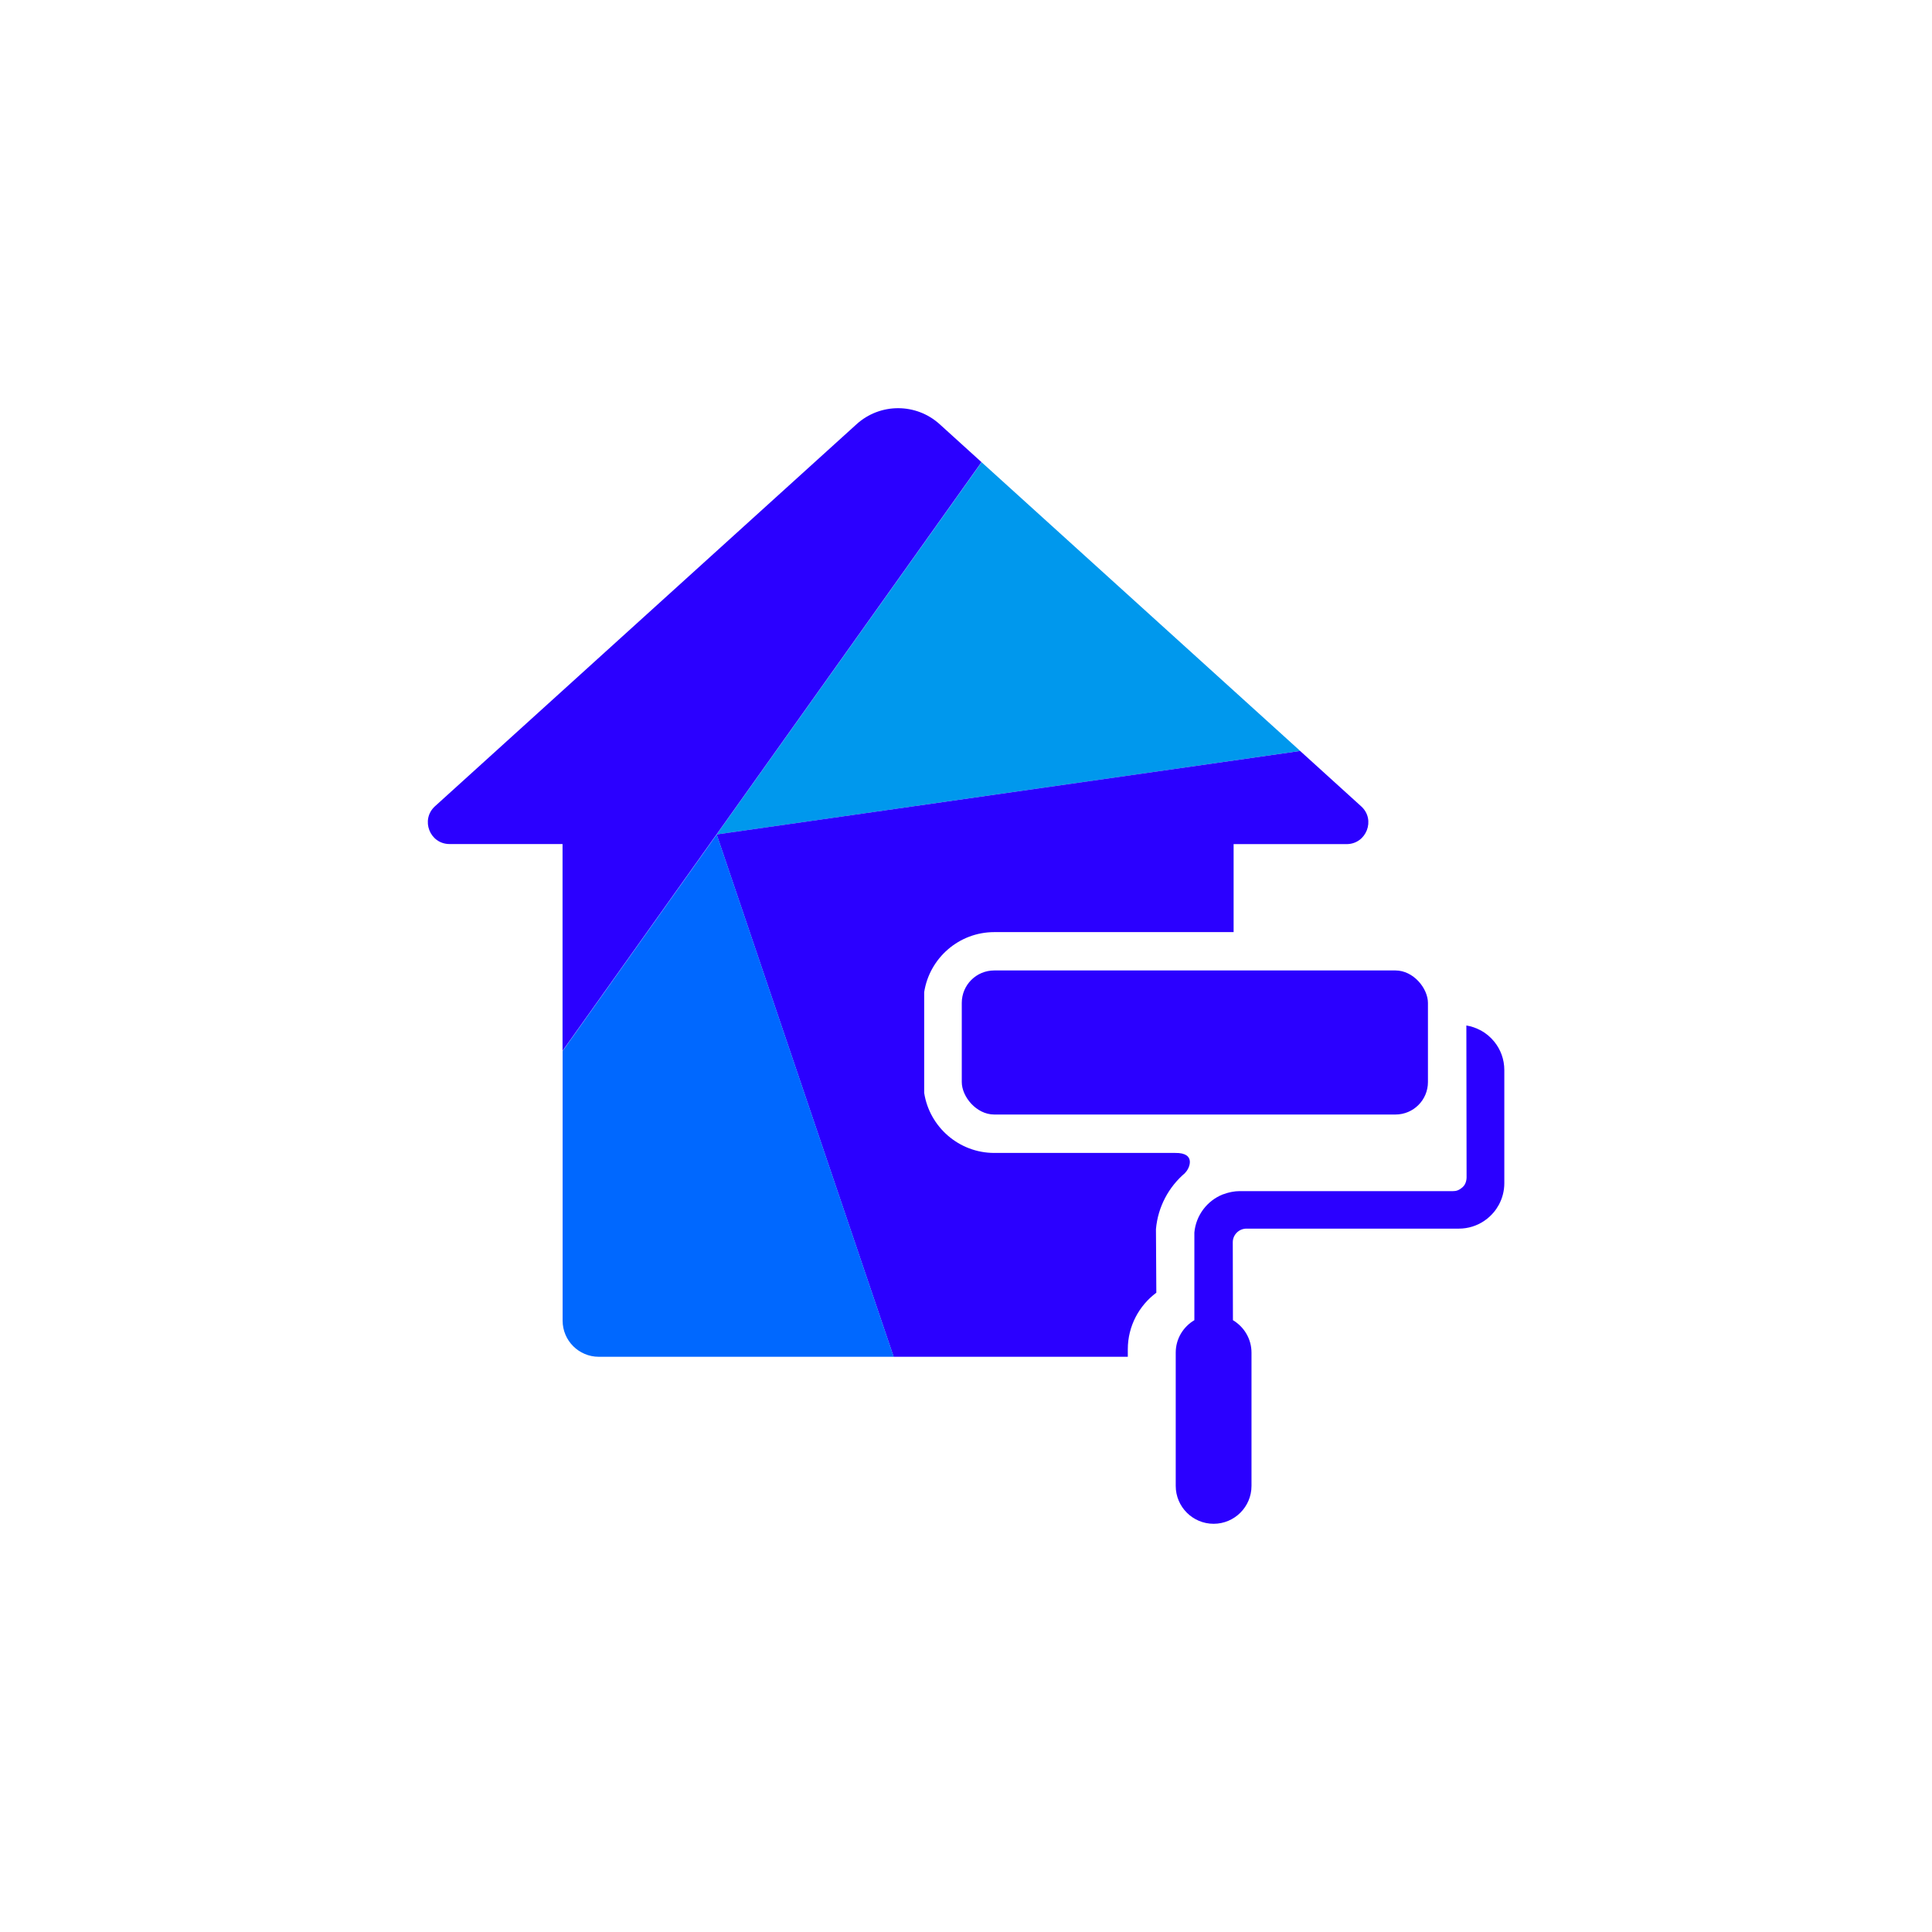 <?xml version="1.0" encoding="UTF-8"?><svg id="a" xmlns="http://www.w3.org/2000/svg" viewBox="0 0 256 256"><defs><style>.b{fill:#2b00ff;}.b,.c,.d{stroke-width:0px;}.c{fill:#0098ed;}.d{fill:#0068ff;}</style></defs><polygon class="c" points="94.96 110.57 172.29 99.51 130.07 61.25 94.96 110.57"/><rect class="b" x="127.44" y="128.59" width="61.77" height="19.09" rx="4.3" ry="4.3"/><path class="b" d="M196.17,136.52c-.57-.31-1.2-.53-1.87-.64l.03,20.14c0,.14-.03.85-.52,1.28-.5.44-.86.53-1.28.53h-28.29c-.35,0-.68.04-1.01.1-.09.02-.19.04-.28.06-.26.06-.52.13-.77.23-.06.02-.13.04-.19.06-2.04.83-3.52,2.75-3.73,5.03v11.62c-1.47.87-2.47,2.46-2.47,4.3v17.66c0,2.77,2.25,5.02,5.02,5.02s5.02-2.25,5.02-5.02v-17.66c0-1.83-.99-3.42-2.46-4.3,0,0,0,0,0,0l-.02-10.33c0-.99.82-1.8,1.81-1.8,0,0,0,0,0,0h28.15c1.24,0,2.4-.38,3.36-1.03.48-.32.91-.72,1.28-1.16.25-.3.46-.62.65-.96.46-.85.73-1.83.73-2.86v-15c0-1.42-.49-2.72-1.32-3.75-.5-.62-1.12-1.14-1.82-1.52Z"/><path class="b" d="M94.96,110.57l23.45,69.21h31.03v-.99c0-3.07,1.49-5.79,3.78-7.5l-.05-8.42c.26-2.96,1.69-5.61,3.88-7.46,0,0-.02-.01-.01-.02.54-.47,1.56-2.67-1.33-2.62h-23.96c-4.69,0-8.59-3.45-9.29-7.95v-13.36c.7-4.5,4.6-7.95,9.29-7.95h31.71v-11.66h14.97c2.63,0,3.89-3.25,1.93-5.01l-8.08-7.33-77.33,11.06Z"/><path class="d" d="M74.55,139.25v35.74c0,2.65,2.15,4.79,4.79,4.79h39.08l-23.45-69.21-20.41,28.68Z"/><path class="b" d="M130.07,61.25l-5.56-5.04c-3.12-2.83-7.89-2.83-11.01,0l-55.86,50.62c-1.95,1.77-.7,5.01,1.93,5.01h14.97v27.4l20.41-28.68,35.11-49.33Z"/></svg>